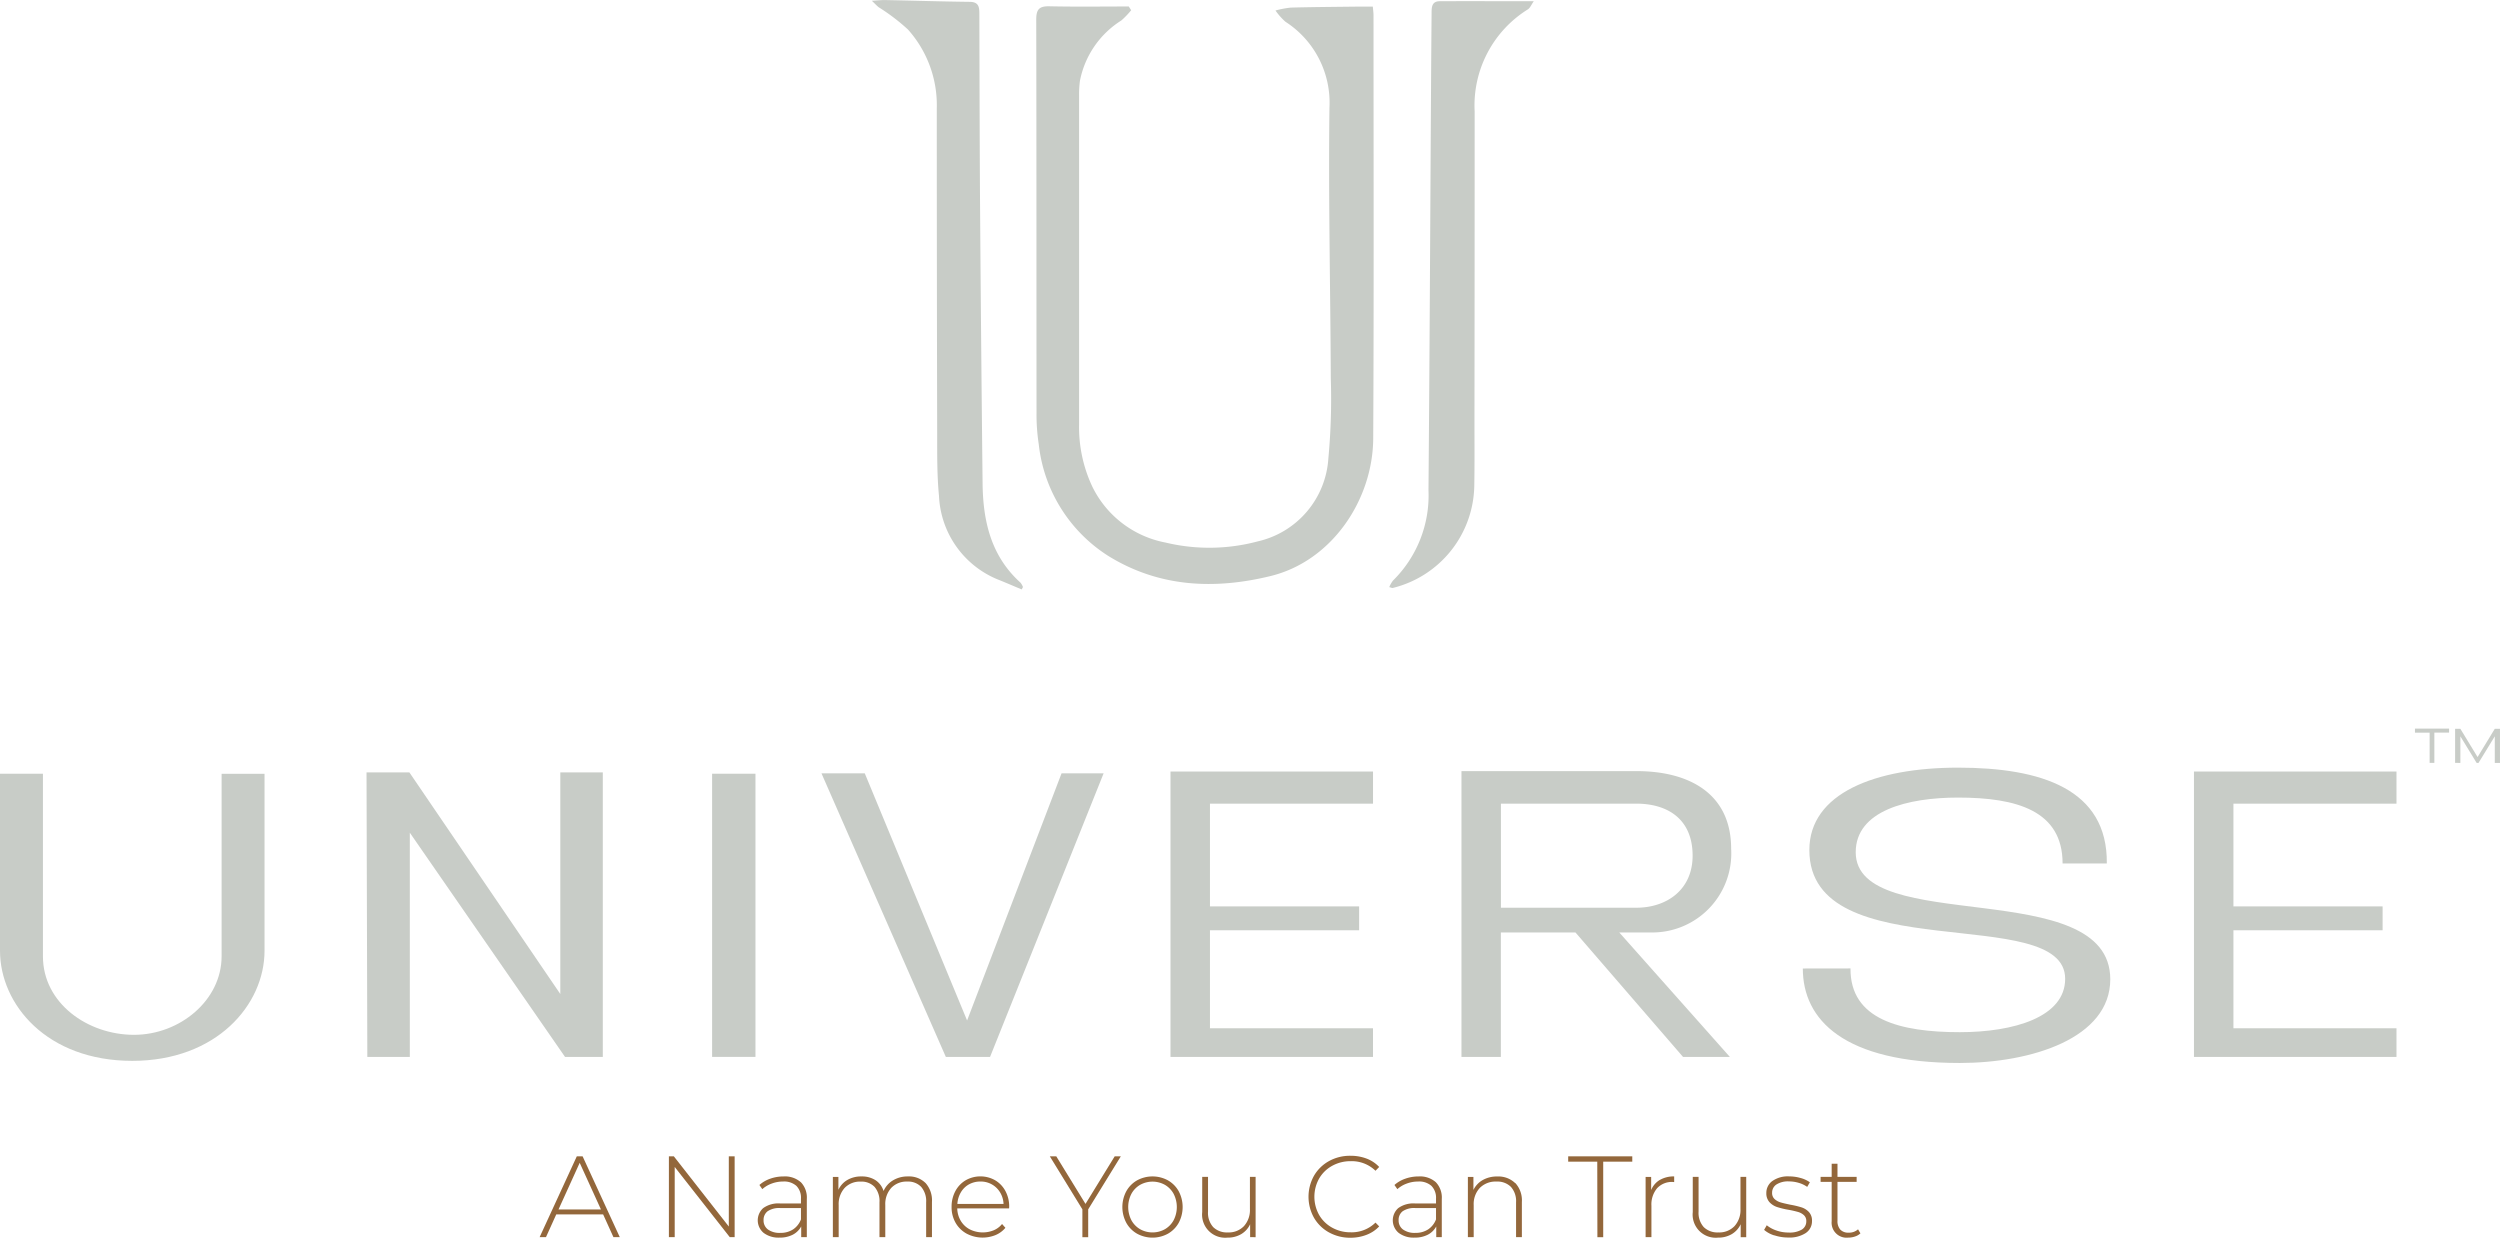 <svg id="Group_97" data-name="Group 97" xmlns="http://www.w3.org/2000/svg" xmlns:xlink="http://www.w3.org/1999/xlink" width="172" height="85.157" viewBox="0 0 172 85.157">
  <defs>
    <clipPath id="clip-path">
      <rect id="Rectangle_164" data-name="Rectangle 164" width="172" height="85.157" fill="none"/>
    </clipPath>
  </defs>
  <g id="Group_96" data-name="Group 96" clip-path="url(#clip-path)">
    <path id="Path_302" data-name="Path 302" d="M144.791,1.123a5.779,5.779,0,0,1-.673.7,6.332,6.332,0,0,0-2.847,4.144,7.052,7.052,0,0,0-.059,1.017q0,11.3,0,22.609a9.6,9.6,0,0,0,.912,4.307,7.072,7.072,0,0,0,5.031,3.842,12.892,12.892,0,0,0,6.341-.078,6.259,6.259,0,0,0,4.865-5.707,43.979,43.979,0,0,0,.167-5.528c-.024-6.2-.171-12.4-.092-18.6a6.616,6.616,0,0,0-3.028-5.918,4.423,4.423,0,0,1-.685-.773,6.519,6.519,0,0,1,1.056-.2c1.554-.041,3.11-.05,4.665-.069.311,0,.623,0,.976,0,.02.234.048.42.048.606,0,9.7.031,19.4-.021,29.1-.022,4.215-2.829,8.439-7.067,9.473-3.828.934-7.623.782-11.114-1.356a10.436,10.436,0,0,1-4.828-7.7,13.6,13.6,0,0,1-.155-2.173c-.009-9.019,0-18.038-.02-27.057,0-.71.21-.93.911-.914,1.818.04,3.637.013,5.455.013l.161.252" transform="translate(-66.97 -0.415)" fill="#c8ccc7"/>
    <path id="Path_303" data-name="Path 303" d="M195.307.153c-.164.233-.247.459-.408.564a7.788,7.788,0,0,0-3.662,7.026q0,10.648-.013,21.3c0,1.483.014,2.966-.012,4.449a7.367,7.367,0,0,1-5.616,7.034c-.041.01-.092-.022-.235-.059a1.946,1.946,0,0,1,.263-.456,8.225,8.225,0,0,0,2.437-6.2c.076-9.116.118-18.233.173-27.35q.016-2.735.04-5.47c0-.4,0-.832.561-.834,2.109-.01,4.219,0,6.472,0" transform="translate(-89.781 -0.073)" fill="#c8ccc7"/>
    <path id="Path_304" data-name="Path 304" d="M126.633,40.552c-.5-.209-.994-.421-1.494-.626a6.516,6.516,0,0,1-4.193-5.812c-.14-1.422-.122-2.861-.125-4.293q-.026-11.19-.027-22.38a7.807,7.807,0,0,0-1.983-5.41A13.85,13.85,0,0,0,116.8.5c-.123-.093-.227-.212-.475-.447.419-.024.669-.054.919-.049,1.942.039,3.883.1,5.825.123.655.009.653.415.654.883.012,4.544.019,9.088.052,13.632q.068,9.295.17,18.588c.025,2.607.569,5.017,2.61,6.859a1.074,1.074,0,0,1,.168.3l-.089.163" transform="translate(-56.343 0)" fill="#c8ccc7"/>
    <path id="Path_305" data-name="Path 305" d="M0,115.409V103.236H2.954V115.8c0,3.222,3.073,5.4,6.265,5.4,3.163,0,6.027-2.387,6.027-5.4v-12.56H18.2v12.173c0,3.729-3.312,7.578-9.1,7.578-5.877,0-9.1-3.878-9.1-7.578" transform="translate(0 -50.004)" fill="#c8ccc7"/>
    <path id="Path_306" data-name="Path 306" d="M48.9,103.062H51.85l10.382,15.246V103.062h2.924v19.572h-2.6L51.879,107.209v15.425H48.955Z" transform="translate(-23.683 -49.919)" fill="#c8ccc7"/>
    <rect id="Rectangle_163" data-name="Rectangle 163" width="2.983" height="19.482" transform="translate(48.993 53.232)" fill="#c8ccc7"/>
    <path id="Path_307" data-name="Path 307" d="M112.579,103.178l7.041,17.006,6.5-17.006h2.894L121.2,122.69h-3.043L109.6,103.178Z" transform="translate(-53.084 -49.975)" fill="#c8ccc7"/>
    <path id="Path_308" data-name="Path 308" d="M156.176,122.578V102.946h13.933v2.208H158.891v7.071h10.263v1.641H158.891v6.743h11.218v1.969Z" transform="translate(-75.646 -49.863)" fill="#c8ccc7"/>
    <path id="Path_309" data-name="Path 309" d="M195,122.55V102.888h12.054c3.581,0,6.5,1.522,6.5,5.341a5.435,5.435,0,0,1-5.58,5.758h-2.118l7.608,8.563h-3.222l-7.4-8.563h-5.132v8.563Zm2.715-10.263h9.309c2.118,0,3.879-1.253,3.879-3.58,0-2.507-1.7-3.581-3.879-3.581h-9.309Z" transform="translate(-94.451 -49.835)" fill="#c8ccc7"/>
    <path id="Path_310" data-name="Path 310" d="M243.823,116.239c-.03,3.521,3.431,4.386,7.519,4.386,3.73,0,7.25-1.045,7.25-3.67,0-5.281-17.6-.627-17.6-8.861,0-3.909,4.535-5.669,10.233-5.669s10.294,1.462,10.233,6.594h-3.043c0-3.64-3.163-4.535-7.191-4.535-3.461,0-7.042.895-7.042,3.759,0,5.818,17.514,1.522,17.514,8.742,0,4.058-5.43,5.759-10.353,5.759-8,0-10.8-2.983-10.8-6.5Z" transform="translate(-116.509 -49.611)" fill="#c8ccc7"/>
    <path id="Path_311" data-name="Path 311" d="M292.734,122.578V102.946h13.933v2.208H295.449v7.071h10.263v1.641H295.449v6.743h11.218v1.969Z" transform="translate(-141.789 -49.863)" fill="#c8ccc7"/>
    <path id="Path_312" data-name="Path 312" d="M322.222,97.212h2.346v.279h-1.012v2.081h-.326V97.492h-1.008Z" transform="translate(-156.072 -47.086)" fill="#c8ccc7"/>
    <path id="Path_313" data-name="Path 313" d="M327.576,99.586V97.24h.362l1.184,1.945,1.184-1.945h.358v2.347h-.358v-1.83l-1.12,1.83h-.129l-1.119-1.83v1.83Z" transform="translate(-158.665 -47.099)" fill="#c8ccc7"/>
    <path id="Path_314" data-name="Path 314" d="M76.37,158.283H73.144l-.707,1.565H72l2.558-5.561h.4l2.558,5.561h-.437Zm-.151-.341-1.462-3.209L73.3,157.941Z" transform="translate(-34.874 -74.731)" fill="#93673b"/>
    <path id="Path_315" data-name="Path 315" d="M93.767,154.287v5.561h-.334l-3.789-4.83v4.83h-.4v-5.561h.341l3.781,4.83v-4.83Z" transform="translate(-43.224 -74.731)" fill="#93673b"/>
    <path id="Path_316" data-name="Path 316" d="M104.072,157.361a1.521,1.521,0,0,1,.414,1.156v2.629H104.1v-.738a1.385,1.385,0,0,1-.58.568,1.923,1.923,0,0,1-.914.2,1.686,1.686,0,0,1-1.093-.326,1.127,1.127,0,0,1-.031-1.7,1.774,1.774,0,0,1,1.18-.322h1.422V158.5a1.167,1.167,0,0,0-.314-.882,1.274,1.274,0,0,0-.917-.3,2.21,2.21,0,0,0-.79.143,1.973,1.973,0,0,0-.639.381l-.2-.286a2.2,2.2,0,0,1,.747-.433,2.713,2.713,0,0,1,.913-.155,1.65,1.65,0,0,1,1.183.393m-.528,3.253a1.45,1.45,0,0,0,.545-.691v-.779h-1.414a1.407,1.407,0,0,0-.885.222.745.745,0,0,0-.274.612.766.766,0,0,0,.3.639,1.359,1.359,0,0,0,.85.234,1.558,1.558,0,0,0,.878-.238" transform="translate(-48.977 -76.029)" fill="#93673b"/>
    <path id="Path_317" data-name="Path 317" d="M117.506,157.42a1.792,1.792,0,0,1,.441,1.3v2.423h-.4v-2.392a1.506,1.506,0,0,0-.341-1.064,1.244,1.244,0,0,0-.953-.366,1.445,1.445,0,0,0-1.108.437,1.65,1.65,0,0,0-.409,1.176v2.208h-.4v-2.392A1.5,1.5,0,0,0,114,157.69a1.24,1.24,0,0,0-.953-.366,1.446,1.446,0,0,0-1.109.437,1.652,1.652,0,0,0-.409,1.176v2.208h-.4V157h.381v.889a1.533,1.533,0,0,1,.616-.679,1.88,1.88,0,0,1,.974-.242,1.728,1.728,0,0,1,.957.254,1.383,1.383,0,0,1,.56.747,1.618,1.618,0,0,1,.648-.731,1.93,1.93,0,0,1,1.029-.27,1.612,1.612,0,0,1,1.211.453" transform="translate(-53.828 -76.029)" fill="#93673b"/>
    <path id="Path_318" data-name="Path 318" d="M130.924,159.167h-3.567a1.73,1.73,0,0,0,.246.862,1.576,1.576,0,0,0,.623.584,2,2,0,0,0,1.637.06,1.461,1.461,0,0,0,.576-.433l.231.262a1.774,1.774,0,0,1-.68.5,2.364,2.364,0,0,1-1.99-.1,1.96,1.96,0,0,1-.759-.747,2.145,2.145,0,0,1-.274-1.089,2.255,2.255,0,0,1,.258-1.084,1.9,1.9,0,0,1,.711-.75,2.053,2.053,0,0,1,2.029,0,1.889,1.889,0,0,1,.707.743,2.232,2.232,0,0,1,.258,1.081Zm-2.757-1.656a1.487,1.487,0,0,0-.56.548,1.786,1.786,0,0,0-.242.8h3.177a1.659,1.659,0,0,0-.238-.794,1.543,1.543,0,0,0-1.351-.747,1.592,1.592,0,0,0-.786.194" transform="translate(-61.498 -76.029)" fill="#93673b"/>
    <path id="Path_319" data-name="Path 319" d="M142.709,157.933v1.915h-.4v-1.915l-2.24-3.646h.444l2.01,3.273,2.009-3.273h.421Z" transform="translate(-67.841 -74.731)" fill="#93673b"/>
    <path id="Path_320" data-name="Path 320" d="M150.767,160.908a1.946,1.946,0,0,1-.743-.751,2.311,2.311,0,0,1,0-2.169,1.953,1.953,0,0,1,.743-.751,2.217,2.217,0,0,1,2.121,0,1.954,1.954,0,0,1,.743.751,2.315,2.315,0,0,1,0,2.169,1.947,1.947,0,0,1-.743.751,2.217,2.217,0,0,1-2.121,0m1.915-.31a1.6,1.6,0,0,0,.6-.62,1.989,1.989,0,0,0,0-1.811,1.6,1.6,0,0,0-.6-.62,1.752,1.752,0,0,0-1.708,0,1.6,1.6,0,0,0-.6.62,1.988,1.988,0,0,0,0,1.811,1.6,1.6,0,0,0,.6.62,1.751,1.751,0,0,0,1.708,0" transform="translate(-72.535 -76.029)" fill="#93673b"/>
    <path id="Path_321" data-name="Path 321" d="M164.077,157.029v4.147H163.7v-.89a1.544,1.544,0,0,1-.612.68,1.823,1.823,0,0,1-.953.242,1.589,1.589,0,0,1-1.732-1.756v-2.423h.4v2.391a1.463,1.463,0,0,0,.357,1.065,1.348,1.348,0,0,0,1.009.365,1.447,1.447,0,0,0,1.109-.437,1.653,1.653,0,0,0,.408-1.176v-2.208Z" transform="translate(-77.691 -76.059)" fill="#93673b"/>
    <path id="Path_322" data-name="Path 322" d="M176,159.484a2.693,2.693,0,0,1-1.033-1.009,2.96,2.96,0,0,1,0-2.891A2.7,2.7,0,0,1,176,154.575a2.977,2.977,0,0,1,1.473-.365,3.086,3.086,0,0,1,1.113.194,2.3,2.3,0,0,1,.866.576l-.254.262a2.329,2.329,0,0,0-1.708-.659,2.569,2.569,0,0,0-1.271.318,2.323,2.323,0,0,0-.9.878,2.565,2.565,0,0,0,0,2.5,2.325,2.325,0,0,0,.9.878,2.575,2.575,0,0,0,1.271.318,2.329,2.329,0,0,0,1.708-.668l.254.262a2.333,2.333,0,0,1-.87.58,3.038,3.038,0,0,1-1.109.2,2.971,2.971,0,0,1-1.473-.366" transform="translate(-84.564 -74.693)" fill="#93673b"/>
    <path id="Path_323" data-name="Path 323" d="M188.8,157.361a1.521,1.521,0,0,1,.414,1.156v2.629h-.381v-.738a1.385,1.385,0,0,1-.58.568,1.923,1.923,0,0,1-.914.2,1.686,1.686,0,0,1-1.093-.326,1.127,1.127,0,0,1-.031-1.7,1.774,1.774,0,0,1,1.18-.322h1.422V158.5a1.167,1.167,0,0,0-.314-.882,1.274,1.274,0,0,0-.917-.3,2.21,2.21,0,0,0-.79.143,1.973,1.973,0,0,0-.639.381l-.2-.286a2.2,2.2,0,0,1,.747-.433,2.713,2.713,0,0,1,.913-.155,1.65,1.65,0,0,1,1.183.393m-.528,3.253a1.45,1.45,0,0,0,.545-.691v-.779h-1.414a1.407,1.407,0,0,0-.885.222.745.745,0,0,0-.274.612.766.766,0,0,0,.3.639,1.359,1.359,0,0,0,.85.234,1.558,1.558,0,0,0,.878-.238" transform="translate(-90.019 -76.029)" fill="#93673b"/>
    <path id="Path_324" data-name="Path 324" d="M199.121,157.42a1.763,1.763,0,0,1,.453,1.3v2.423h-.4v-2.392a1.472,1.472,0,0,0-.353-1.064,1.313,1.313,0,0,0-.989-.366,1.524,1.524,0,0,0-1.152.437,1.623,1.623,0,0,0-.421,1.176v2.208h-.4V157h.381v.9a1.578,1.578,0,0,1,.639-.683,1.967,1.967,0,0,1,1-.246,1.664,1.664,0,0,1,1.231.453" transform="translate(-94.869 -76.029)" fill="#93673b"/>
    <path id="Path_325" data-name="Path 325" d="M211.237,154.652h-2v-.365h4.409v.365h-2v5.2h-.4Z" transform="translate(-101.345 -74.731)" fill="#93673b"/>
    <path id="Path_326" data-name="Path 326" d="M220.551,157.209a1.886,1.886,0,0,1,.985-.242v.389l-.095-.008a1.38,1.38,0,0,0-1.081.433,1.737,1.737,0,0,0-.389,1.2v2.161h-.4V157h.382v.905a1.437,1.437,0,0,1,.6-.7" transform="translate(-106.353 -76.029)" fill="#93673b"/>
    <path id="Path_327" data-name="Path 327" d="M229.537,157.029v4.147h-.381v-.89a1.544,1.544,0,0,1-.612.68,1.823,1.823,0,0,1-.953.242,1.589,1.589,0,0,1-1.732-1.756v-2.423h.4v2.391a1.463,1.463,0,0,0,.357,1.065,1.348,1.348,0,0,0,1.009.365,1.447,1.447,0,0,0,1.109-.437,1.653,1.653,0,0,0,.408-1.176v-2.208Z" transform="translate(-109.397 -76.059)" fill="#93673b"/>
    <path id="Path_328" data-name="Path 328" d="M236.087,161.027a1.955,1.955,0,0,1-.707-.382l.182-.318a2.115,2.115,0,0,0,.656.357,2.473,2.473,0,0,0,.838.143,1.646,1.646,0,0,0,.926-.207.658.658,0,0,0,.3-.572.536.536,0,0,0-.163-.413,1,1,0,0,0-.4-.222,6.74,6.74,0,0,0-.66-.151,5.458,5.458,0,0,1-.794-.191,1.239,1.239,0,0,1-.517-.334.9.9,0,0,1-.215-.635,1,1,0,0,1,.409-.815,1.843,1.843,0,0,1,1.164-.322,2.849,2.849,0,0,1,.786.111,1.971,1.971,0,0,1,.635.294l-.183.318a1.9,1.9,0,0,0-.58-.278,2.369,2.369,0,0,0-.667-.1,1.476,1.476,0,0,0-.873.214.667.667,0,0,0-.294.564.561.561,0,0,0,.167.433,1.051,1.051,0,0,0,.409.23c.161.05.388.1.679.162a5.891,5.891,0,0,1,.783.187,1.2,1.2,0,0,1,.5.322.862.862,0,0,1,.206.612.97.97,0,0,1-.429.827,2.037,2.037,0,0,1-1.207.309,2.994,2.994,0,0,1-.953-.151" transform="translate(-114.009 -76.029)" fill="#93673b"/>
    <path id="Path_329" data-name="Path 329" d="M245.655,160.063a1,1,0,0,1-.377.218,1.481,1.481,0,0,1-.473.076,1.029,1.029,0,0,1-1.128-1.128V156.52h-.762v-.342h.762v-.905h.4v.905h1.318v.342h-1.318v2.669a.875.875,0,0,0,.194.616.746.746,0,0,0,.576.21.92.92,0,0,0,.644-.23Z" transform="translate(-117.658 -75.208)" fill="#93673b"/>
  </g>
</svg>
